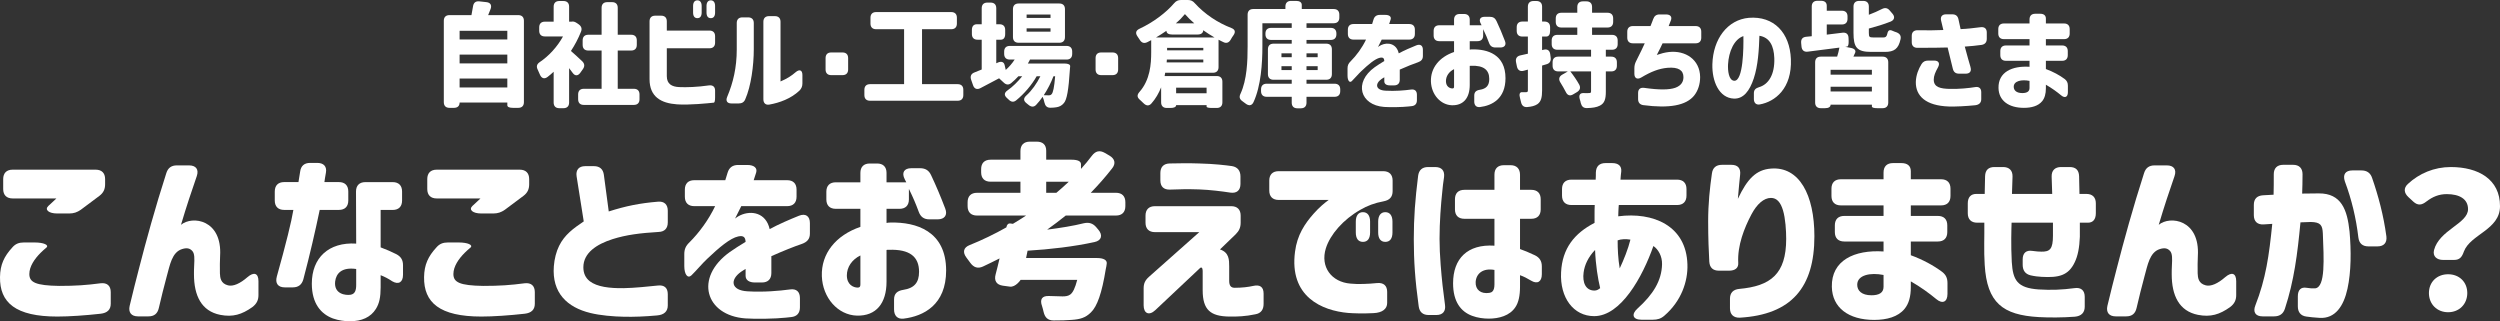 <?xml version="1.0" encoding="UTF-8"?><svg id="_レイヤー_2" xmlns="http://www.w3.org/2000/svg" width="664.81" height="85.43" viewBox="0 0 664.81 85.43"><rect x="0" y="0" width="664.81" height="85.43" fill="#333333" stroke="none"/><defs><style>.cls-1{fill:#fff;}</style></defs><g id="_レイヤー_1-2"><path class="cls-1" d="M118.02,5.52c0-.96.54-1.5,1.5-1.5h5.85c.15-.75.3-1.56.42-2.34.15-.96.69-1.41,1.65-1.32l1.92.21c1.05.12,1.47.78,1.11,1.8-.24.57-.45,1.14-.66,1.65h8.01c.96,0,1.5.54,1.5,1.5v21.66c0,.96-.54,1.5-1.5,1.5h-1.41c-.96,0-1.5-.24-1.5-.69v-.72h-12.69c0,.9-.54,1.41-1.5,1.41h-1.2c-.96,0-1.5-.54-1.5-1.5V5.52ZM134.91,10.5v-2.31h-12.69v2.31h12.69ZM134.91,16.86v-2.34h-12.69v2.34h12.69ZM134.91,20.88h-12.69v2.37h12.69v-2.37Z"/><path class="cls-1" d="M152.33,19.44c-.3-.42-.66-.87-.99-1.32v9.15c0,.96-.54,1.5-1.5,1.5h-1.11c-.96,0-1.5-.54-1.5-1.5v-8.19c-.54.51-1.08.96-1.62,1.38-.87.66-1.62.36-2.04-.63l-.57-1.29c-.42-.84-.27-1.47.51-2.01,2.46-1.65,4.71-4.11,6.21-6.84h-4.83c-.96,0-1.5-.54-1.5-1.5v-.93c0-.96.54-1.5,1.5-1.5h2.34V1.77c0-.96.54-1.5,1.5-1.5h1.11c.96,0,1.5.54,1.5,1.5v3.99h.63c.48-.12.96.03,1.59.48l.3.21c.72.51.99,1.17.63,2.01-.72,1.8-1.62,3.51-2.67,5.1.9.78,2.13,1.89,3,2.73.66.63.72,1.35.18,2.1l-.66.93c-.63.9-1.41.93-2.01.12ZM153.74,25.11c0-.96.54-1.5,1.5-1.5h4.74v-10.17h-3.54c-.96,0-1.5-.54-1.5-1.5v-1.2c0-.96.54-1.5,1.5-1.5h3.54V2.07c0-.96.54-1.5,1.5-1.5h1.29c.96,0,1.5.54,1.5,1.5v7.17h3.57c.96,0,1.5.54,1.5,1.5v1.2c0,.96-.54,1.5-1.5,1.5h-3.57v10.17h4.29c.96,0,1.5.54,1.5,1.5v1.29c0,.96-.54,1.5-1.5,1.5h-13.32c-.96,0-1.5-.54-1.5-1.5v-1.29Z"/><path class="cls-1" d="M172.73,5.67c0-.96.54-1.5,1.5-1.5h1.59c.96,0,1.5.54,1.5,1.5v2.46h11.34c.96,0,1.5.54,1.5,1.5v1.71c0,.96-.54,1.5-1.5,1.5h-11.34v7.41c0,2.1,1.35,2.82,3.27,2.91,1.98.09,4.83,0,7.95-.45,1.02-.12,1.62.36,1.62,1.38v1.77c0,.93-.12,1.41-.33,1.44-1.41.15-6.57.69-9.81.45-4.2-.3-7.29-1.98-7.29-6.69V5.67ZM184.31,3.33v-1.74c0-.96.42-1.5,1.14-1.5s1.14.54,1.14,1.5v1.74c0,.96-.39,1.5-1.14,1.5s-1.14-.54-1.14-1.5ZM187.88,1.59c0-.96.42-1.5,1.14-1.5s1.14.54,1.14,1.5v1.74c0,.96-.39,1.5-1.14,1.5s-1.14-.54-1.14-1.5v-1.74Z"/><path class="cls-1" d="M195.92,13.14v-7.02c0-.96.54-1.5,1.5-1.5h1.53c.96,0,1.5.54,1.5,1.5v7.02c0,4.23-.72,9.78-2.28,13.29-.33.78-.93,1.08-1.74,1.08h-1.92c-1.14,0-1.59-.69-1.14-1.74,1.62-3.84,2.55-7.86,2.55-12.63ZM203,26.4V5.79c0-.96.54-1.5,1.5-1.5h1.56c.96,0,1.5.54,1.5,1.5v15.87c1.68-.72,2.85-1.44,4.02-2.46,1.02-.87,1.8-.57,1.8.75v2.22c0,.75-.21,1.35-.81,1.95-2.28,2.13-5.28,3.21-7.98,3.69-.99.18-1.59-.39-1.59-1.41Z"/><path class="cls-1" d="M219.54,18.48v-3.03c0-.96.54-1.5,1.5-1.5h3c.96,0,1.5.54,1.5,1.5v3.03c0,.96-.54,1.5-1.5,1.5h-3c-.96,0-1.5-.54-1.5-1.5Z"/><path class="cls-1" d="M256.17,23.88v1.41c0,.96-.54,1.5-1.5,1.5h-23.31c-.96,0-1.5-.54-1.5-1.5v-1.41c0-.96.54-1.5,1.5-1.5h9.06V7.77h-7.44c-.96,0-1.5-.54-1.5-1.5v-1.56c0-.96.54-1.5,1.5-1.5h19.98c.96,0,1.5.54,1.5,1.5v1.56c0,.96-.54,1.5-1.5,1.5h-7.77v14.61h9.48c.96,0,1.5.54,1.5,1.5Z"/><path class="cls-1" d="M259.14,19.26l1.92-.78v-7.92h-1.11c-.96,0-1.5-.54-1.5-1.5v-1.11c0-.96.48-1.5,1.32-1.5h1.29V2.19c0-.96.54-1.5,1.5-1.5h.87c.96,0,1.5.54,1.5,1.5v4.26h.87c.96,0,1.5.54,1.5,1.5v1.11c0,.96-.42,1.5-1.17,1.5h-1.2v6.27l.39-.18c.93-.42,1.62-.21,1.83.63l.3,1.32c.9-.81,1.71-1.74,2.37-2.76h-1.29c-.96,0-1.5-.54-1.5-1.5v-.63c0-.96.54-1.5,1.5-1.5h15.09c.96,0,1.5.54,1.5,1.5v.63c0,.96-.54,1.5-1.5,1.5h-9.72c-.18.36-.36.72-.57,1.05h9.72c.99,0,1.56.27,1.53.72-.03.27-.03.54-.06.72-.36,5.67-.81,8.13-1.59,9.06-.6.75-1.29,1.02-2.04,1.14-.39.06-.93.12-1.53.12-.93.03-1.41-.48-1.62-1.38-.12-.54-.27-1.08-.48-1.53-.54.78-1.11,1.5-1.71,2.13-.63.69-1.38.6-2.1-.03l-.48-.39c-.84-.66-.84-1.32-.06-2.04,1.5-1.35,2.79-3.21,3.75-5.13h-.99c-1.29,2.31-3.36,4.71-5.43,6.39-.72.6-1.41.45-2.07-.24-.12-.12-.24-.24-.39-.36-.81-.72-.75-1.41.15-2.04,1.41-.99,2.76-2.34,3.9-3.75h-1.02c-.6.66-1.23,1.26-1.89,1.8-.72.6-1.41.48-2.07-.18l-1.17-1.08c-1.68.9-3.39,1.8-4.95,2.61-.9.48-1.65.21-1.98-.78l-.51-1.47c-.3-.9,0-1.59.9-1.92ZM269.37,2.43c0-.96.54-1.5,1.5-1.5h10.83c.96,0,1.5.54,1.5,1.5v7.44c0,.96-.54,1.5-1.5,1.5h-10.83c-.96,0-1.5-.54-1.5-1.5V2.43ZM273,3.87v.9h6.36v-.9h-6.36ZM279.36,8.43v-.9h-6.36v.9h6.36ZM278.85,25.35c.39,0,.6-.06.84-.36.33-.39.66-1.71.9-4.71h-.45c-.63,1.68-1.53,3.45-2.58,5.04.57.03,1.02.03,1.29.03Z"/><path class="cls-1" d="M291.34,18.48v-3.03c0-.96.54-1.5,1.5-1.5h3c.96,0,1.5.54,1.5,1.5v3.03c0,.96-.54,1.5-1.5,1.5h-3c-.96,0-1.5-.54-1.5-1.5Z"/><path class="cls-1" d="M303.01,7.65c3.69-1.71,7.11-4.32,9.21-6.78.51-.6,1.05-.87,1.83-.87h1.83c.78,0,1.32.24,1.83.84,2.7,2.97,6.15,5.22,9.72,6.6,1.02.39,1.2,1.05.57,1.95-.27.36-.51.75-.72,1.14-.48.84-1.17,1.08-1.98.66-.42-.18-.84-.42-1.26-.63v7.29c0,.96-.54,1.5-1.5,1.5h-12.69c-.03.3-.09.57-.15.87h13.86c.96,0,1.5.54,1.5,1.5v5.49c0,.96-.54,1.5-1.5,1.5h-1.2c-.96,0-1.5-.12-1.5-.36v-.39h-8.1c0,.48-.54.75-1.5.75h-.99c-.96,0-1.5-.54-1.5-1.5v-3.99c-.6,1.53-1.44,3-2.55,4.26-.66.78-1.41.69-2.13-.03-.33-.33-.66-.63-.99-.93-.75-.66-.78-1.29-.09-2.07,2.85-3.24,3.12-7.44,3.12-10.56v-3.21l-1.05.54c-.87.42-1.53.15-2.01-.66-.18-.3-.39-.6-.6-.9-.6-.87-.42-1.56.54-2.01ZM307.42,9.96h15.54c-1.02-.6-2.04-1.23-3-1.92,0,.72-.54,1.14-1.5,1.14h-6.78c-.96,0-1.5-.36-1.5-.99-.9.63-1.8,1.2-2.76,1.77ZM319.99,16.59v-.75h-9.69l-.06.75h9.75ZM319.99,13.38v-.66h-9.63v.66h9.63ZM317.59,6.21c-.93-.81-1.8-1.65-2.49-2.46-.66.81-1.47,1.65-2.43,2.46h4.92ZM320.86,24.81v-1.5h-8.1v1.5h8.1Z"/><path class="cls-1" d="M331.77,12.39V3.9c0-.96.54-1.5,1.5-1.5h8.55v-.66c0-.96.54-1.5,1.5-1.5h1.35c.96,0,1.5.39,1.5,1.08v1.08h8.49c.96,0,1.5.54,1.5,1.5v.78c0,.96-.54,1.5-1.5,1.5h-7.23v1.23h6.45c.96,0,1.5.54,1.5,1.5v.21c0,.96-.54,1.5-1.5,1.5h-6.45v.99h5.25c.96,0,1.5.54,1.5,1.5v6.6c0,.96-.54,1.5-1.5,1.5h-5.25v1.05h7.47c.96,0,1.5.54,1.5,1.5v.48c0,.96-.54,1.5-1.5,1.5h-7.47v1.56c0,.96-.54,1.5-1.5,1.5h-.93c-.96,0-1.5-.54-1.5-1.5v-1.56h-6.66c-.96,0-1.5-.54-1.5-1.5v-.48c0-.96.54-1.5,1.5-1.5h6.66v-1.05h-4.83c-.96,0-1.5-.54-1.5-1.5v-6.6c0-.96.54-1.5,1.5-1.5h4.83v-.99h-5.49c-.96,0-1.5-.54-1.5-1.5v-.21c0-.96.54-1.5,1.5-1.5h5.49v-1.23h-7.8v6.21c0,4.32-.36,10.47-2.37,14.79-.45.96-1.26,1.02-2.1.36l-.81-.6c-.78-.54-.96-1.14-.54-2.01,1.74-3.75,1.89-8.76,1.89-12.54ZM343.5,15.21v-1.02h-2.73v1.02h2.73ZM343.5,17.61h-2.73v1.02h2.73v-1.02ZM350.4,15.21v-1.02h-2.97v1.02h2.97ZM350.4,18.63v-1.02h-2.97v1.02h2.97Z"/><path class="cls-1" d="M365.6,17.85c.66-.48,1.68-1.11,2.52-1.62-.03-.72-.3-1.05-1.17-.87-1.29.27-3.09,1.8-4.95,3.57-.72.66-1.8,1.95-2.52,2.64-.6.57-1.14-.15-1.14-1.47v-1.92c0-.78.24-1.32.81-1.86,1.59-1.59,3.06-3.6,4.11-5.79h-3.33c-.96,0-1.5-.54-1.5-1.5v-1.14c0-.96.54-1.5,1.5-1.5h4.95l.36-1.17c.24-.84.81-1.26,1.68-1.26h1.47c1.08,0,1.65.48,1.41,1.23-.12.36-.24.78-.39,1.2h5.34c.96,0,1.5.54,1.5,1.5v1.14c0,.96-.54,1.5-1.5,1.5h-7.32c-.6,1.2-.81,1.59-.99,1.98.15-.12.42-.33.87-.54,1.71-.78,4.05-.42,4.65,2.22,1.44-.78,3.33-1.59,4.68-2.13,1.05-.42,1.74.06,1.74,1.17v1.68c0,.87-.45,1.35-1.29,1.65-1.17.39-2.97,1.11-4.86,1.95v2.7c0,.96-.54,1.5-1.5,1.5h-1.11c-.96,0-1.5-.39-1.5-1.08v-1.08c-.24.15-.51.3-.72.45-1.83,1.29-1.62,2.97,1.02,3.12,2.55.15,5.01-.06,6.78-.3,1.02-.15,1.59.36,1.59,1.38v1.47c0,.93-.48,1.47-1.41,1.56l-.84.09c-1.62.18-4.8.24-6.48.12-6.33-.48-8.19-6.48-2.46-10.59Z"/><path class="cls-1" d="M392.04,27v-1.59c0-.93.51-1.38,1.47-1.53,1.74-.27,2.52-1.14,2.52-2.88,0-2.4-1.47-3.63-4.83-3.51-.24,0-.3,0-.36.03v5.07c0,3.39-1.62,5.49-4.74,5.4-3-.09-5.46-2.82-5.58-6.3-.12-3.6,2.22-6.51,6.15-7.86v-2.88h-3.93c-.96,0-1.5-.54-1.5-1.5v-1.23c0-.96.54-1.5,1.5-1.5h3.93v-1.5c0-.96.54-1.5,1.5-1.5h1.17c.96,0,1.5.54,1.5,1.5v1.5h3.15c-.09-.15-.15-.33-.24-.48-.54-1.05-.12-1.77,1.05-1.77h1.38c.84,0,1.41.33,1.77,1.11.78,1.65,1.47,3.27,2.25,5.31.42,1.05-.09,1.74-1.2,1.74h-1.32c-.87,0-1.41-.39-1.71-1.23-.48-1.29-.87-2.22-1.56-3.63v1.68c0,.96-.54,1.5-1.5,1.5h-2.07v2.25c.27-.06.48-.06.66-.06,4.02-.09,8.85,1.32,8.85,7.65,0,5.49-3.6,7.29-6.78,7.68-.99.12-1.53-.48-1.53-1.47ZM386.25,23.52c.33,0,.42-.18.42-.51v-4.62c-1.35.66-2.16,1.86-2.16,3.18,0,1.47,1.02,1.95,1.74,1.95Z"/><path class="cls-1" d="M411.31,17.07l-1.23.36v6.6c0,1.89-.27,2.97-1.23,3.66-.72.48-1.62.69-2.76.78-.93.06-1.44-.45-1.62-1.35-.06-.3-.15-.63-.24-.96-.3-1.05-.15-1.68.54-1.65h1.08c.33,0,.45-.12.45-.51v-5.49l-1.08.3c-.96.27-1.62-.15-1.83-1.11l-.24-1.17c-.18-.96.21-1.59,1.14-1.8.63-.12,1.29-.3,2.01-.45v-4.56h-1.47c-.96,0-1.5-.54-1.5-1.5v-.99c0-.96.54-1.5,1.5-1.5h1.47V1.77c0-.96.54-1.5,1.5-1.5h.78c.96,0,1.5.54,1.5,1.5v3.96h.63c.96,0,1.5.54,1.5,1.5v.99c0,.96-.36,1.5-1.05,1.5h-1.08v3.6l.39-.09c.99-.27,1.65.18,1.77,1.17l.12.93c.12.9-.24,1.5-1.05,1.74ZM412.63,10.77c0-.96.54-1.5,1.5-1.5h5.31v-1.95h-4.23c-.96,0-1.5-.54-1.5-1.5v-.93c0-.96.54-1.5,1.5-1.5h4.23v-1.53c0-.96.54-1.5,1.5-1.5h.93c.96,0,1.5.54,1.5,1.5v1.53h4.11c.96,0,1.5.54,1.5,1.5v.93c0,.96-.54,1.5-1.5,1.5h-4.11v1.95h5.31c.96,0,1.5.54,1.5,1.5v.96c0,.96-.54,1.5-1.5,1.5h-1.65v1.83h1.44c.96,0,1.5.54,1.5,1.5v.93c0,.96-.54,1.5-1.47,1.5h-1.47v5.37c0,2.04-.36,3.09-1.56,3.72-.9.48-2.07.63-3.45.66-.93.03-1.41-.42-1.65-1.32-.06-.33-.15-.69-.27-1.02-.3-1.05,0-1.65.93-1.65.66.03,1.26.03,1.5,0,.45,0,.57-.09.57-.48v-5.28h-5.52c.84,1.05,1.74,2.37,2.37,3.51.45.84.18,1.53-.63,2.01l-.96.57c-.87.54-1.56.27-1.98-.63-.42-.81-.93-1.71-1.44-2.52-.54-.84-.36-1.59.48-2.07l1.5-.87h-2.55c-.96,0-1.5-.54-1.5-1.5v-.93c0-.96.54-1.5,1.5-1.5h8.73v-1.83h-8.97c-.96,0-1.5-.54-1.5-1.5v-.96Z"/><path class="cls-1" d="M435.61,26.34v-1.62c0-1.02.6-1.5,1.65-1.35,4.02.57,6.63.54,8.25-.03,1.62-.6,2.16-1.65,2.16-2.82,0-1.83-1.32-2.73-4.23-2.49-2.31.21-4.38,1.02-6.99,2.58-1.05.63-1.83.21-1.83-.99v-1.44c0-.69.12-1.23.45-1.89,1.2-2.37,1.95-3.96,2.31-4.77h-3.15c-.96,0-1.5-.54-1.5-1.5v-1.59c0-.96.54-1.5,1.5-1.5h4.68c.48-1.26.6-1.47.72-1.86.3-.84.84-1.23,1.71-1.23h1.71c1.11,0,1.65.6,1.29,1.56-.21.51-.42,1.05-.6,1.53h7.17c.96,0,1.5.54,1.5,1.5v1.59c0,.96-.54,1.5-1.5,1.5h-8.79c-.27.6-.78,1.65-1.53,3.09,1.05-.36,2.13-.66,3.24-.78,4.38-.48,8.22,2.01,8.28,6.66,0,1.86-.54,3.6-1.59,4.92-2.16,2.67-6.66,3.45-13.5,2.55-.93-.12-1.41-.69-1.41-1.62Z"/><path class="cls-1" d="M466.4,26.34v-1.56c0-.9.48-1.32,1.35-1.59,2.52-.72,4.23-3.33,4.08-7.74-.12-3.24-1.23-5.49-3.96-5.94-.12,3.75-.36,7.89-1.5,11.34-1.11,3.33-2.73,5.46-5.28,5.37-3.96-.15-5.85-4.62-5.73-9.12.18-6.78,4.05-11.85,9.69-12.36,6.66-.54,10.92,3.96,11.19,10.98.33,7.83-4.23,11.34-8.31,12.06-.96.15-1.53-.45-1.53-1.44ZM461.18,21.48c2.4.09,2.49-8.76,2.43-11.88-2.49.84-3.9,4.17-4.08,7.5-.09,1.62.15,4.29,1.65,4.38Z"/><path class="cls-1" d="M480.29,9.78c.48-.03.99-.09,1.5-.15V1.71c0-.96.54-1.5,1.5-1.5h.99c.96,0,1.5.48,1.5,1.32v1.32h4.02c.96,0,1.5.54,1.5,1.5v.66c0,.96-.54,1.5-1.5,1.5h-4.02v2.7c1.38-.18,2.79-.33,4.17-.51.99-.12,1.59.36,1.62,1.38l.03.81c.03.93-.12,1.47-.42,1.5l-.48.06,1.53.3c.93.18,1.38.69,1.08,1.32l-.45.99h7.77c.96,0,1.5.54,1.5,1.5v10.71c0,.96-.54,1.5-1.5,1.5h-1.35c-.96,0-1.5-.15-1.5-.45v-.48h-10.98c0,.6-.54.93-1.5.93h-1.11c-.96,0-1.5-.54-1.5-1.5v-10.71c0-.96.54-1.5,1.5-1.5h4.35c.24-.78.48-1.65.6-2.4l-8.43,1.08c-.96.12-1.56-.39-1.65-1.35l-.09-.96c-.09-.99.36-1.56,1.32-1.65ZM486.8,18.57v1.29h10.98v-1.29h-10.98ZM497.78,24.33v-1.26h-10.98v1.26h10.98ZM492.89,1.74c0-.96.54-1.5,1.5-1.5h1.08c.96,0,1.5.54,1.5,1.5v2.19c1.23-.48,2.46-.99,3.48-1.53.81-.42,1.5-.3,2.07.39l.75.87c.69.81.51,1.65-.48,2.07-1.89.75-3.9,1.35-5.82,1.86v1.14c0,1.11.15,1.23,1.2,1.23h2.67c.57,0,.84-.18,1.02-.9.21-1.02.6-1.26,1.47-.84.3.12.63.27.96.36.87.33,1.32.9,1.11,1.86-.57,2.58-1.71,3.36-4.17,3.36h-3.66c-3.81,0-4.68-1.23-4.68-5.04V1.74Z"/><path class="cls-1" d="M519.3,18.27c-.45-1.86-.93-3.87-1.38-5.64-.93.03-1.95.06-3.12.06-1.5,0-3.24.03-4.92.03-.96,0-1.5-.54-1.5-1.5v-1.68c0-.96.54-1.5,1.53-1.5,2.73.06,4.62.03,6.87-.06l-.6-2.52c-.24-1.02.27-1.65,1.32-1.65h1.68c.9,0,1.44.45,1.62,1.32.18.78.39,1.74.57,2.61,1.74-.06,3.36-.27,5.34-.51,1.02-.12,1.62.39,1.62,1.41v1.68c0,.93-.48,1.47-1.38,1.62-1.53.21-2.79.33-4.47.45.69,2.58,1.14,4.14,1.5,5.37l.03.15c.3,1.02-.18,1.68-1.26,1.68h-1.8c-.9,0-1.44-.42-1.65-1.32ZM510.96,17.07c.42-.69.99-.96,1.8-.96h1.59c1.2,0,1.59.75.99,1.83-.72,1.29-1.11,2.25-1.11,3.24,0,2.07,1.86,2.4,4.23,2.46,2.61.06,5.1-.21,6.78-.48,1.02-.18,1.62.33,1.62,1.35v1.86c0,.93-.54,1.5-1.65,1.62-2.4.24-5.31.39-6.96.33-6.15-.21-8.85-2.79-8.79-6.54.06-1.83.72-3.45,1.5-4.71Z"/><path class="cls-1" d="M531.45,23.4c-.09-4.2,3.57-5.94,8.25-5.64v-1.59h-6.27c-.96,0-1.5-.54-1.5-1.5v-1.08c0-.96.54-1.5,1.5-1.5h6.27v-1.68h-6.81c-.96,0-1.5-.54-1.5-1.5v-1.17c0-.96.54-1.5,1.5-1.5h6.81v-1.08c0-.96.54-1.5,1.5-1.5h1.35c.96,0,1.5.45,1.5,1.29v1.29h4.83c.96,0,1.5.54,1.5,1.5v1.17c0,.96-.54,1.5-1.5,1.5h-4.83v1.68h4.32c.96,0,1.5.54,1.5,1.5v1.08c0,.96-.54,1.5-1.5,1.5h-4.32v2.19c1.95.72,3.6,1.62,4.98,2.64.63.48.87,1.02.87,1.8v1.74c0,1.29-.81,1.65-1.8.81-1.08-.9-2.52-1.95-4.05-2.82v.93c0,1.53-.33,2.64-.99,3.45-1.05,1.29-2.85,1.77-4.86,1.77-4.08,0-6.69-1.95-6.75-5.28ZM537.78,24.75c1.14,0,1.92-.36,1.92-1.35v-1.89c-2.1-.42-4.2,0-4.2,1.56,0,.93.69,1.68,2.28,1.68Z"/><path class="cls-1" d="M0,73.68c.05-3.3,1.1-5.5,3.25-7.85.85-1,1.8-1.35,3.05-1.35h2.95c2.3,0,3.85.65,3.1,1.35-.6.5-1.1.95-1.55,1.4-1.65,1.65-3,3.65-3,5.65,0,2.2,1.7,3.05,7.9,3.15,4.45,0,7.25-.2,11.05-.7,1.7-.2,2.7.65,2.7,2.35v3.1c0,1.55-.9,2.45-2.7,2.65-4,.45-8.35.75-11.5.75C4.15,84.18-.1,80.48,0,73.68ZM.85,47.62c0-1.6.9-2.5,2.5-2.5h22.1c1.6,0,2.5.9,2.5,2.5v1.4c0,1.3-.45,2.25-1.5,3.05l-4.95,3.7c-1,.7-1.9,1-3.1,1h-3.2c-2.25,0-3.4-1-2.35-2l2.15-2H3.35c-1.6,0-2.5-.9-2.5-2.5v-2.65Z"/><path class="cls-1" d="M51.58,72.93c0-.9,0-1.25.05-2.25.1-1.9.15-3.25-.5-3.95-.65-.7-1.4-.9-2.7-.5-2.75.85-3.25,4.3-4.1,7.3-.75,2.7-1.45,5.65-2.1,8.4-.35,1.5-1.25,2.2-2.75,2.2h-2.8c-1.75,0-2.6-1.05-2.2-2.8.85-3.55,1.7-6.95,2.5-10,1.85-7.2,4.3-16.15,7.25-25.3.45-1.4,1.35-2.05,2.8-2.05h3.25c1.85,0,2.65,1.1,2.05,2.85-1.45,4.2-2.7,7.9-4.2,12.95,3-2.5,11-1.4,10.4,8.3-.05,1.05-.1,3.15-.05,4.6.05,1.2.2,2.7,2.15,3.2,1.35.35,3.2-.45,5.2-2.2,1.7-1.45,2.9-1.05,2.9,1.1v3.7c0,1.3-.45,2.3-1.65,3.2-2.75,1.95-5.15,2.7-8.5,2.05-5.05-1-7-5.15-7-10.8Z"/><path class="cls-1" d="M73.07,50.92c0-1.6.9-2.5,2.5-2.5h3.8l.45-2.8c.2-1.5,1.1-2.3,2.65-2.3h1.9c1.7,0,2.6.95,2.3,2.6-.2,1.15-.35,2-.4,2.5h3.85c1.6,0,2.5.9,2.5,2.5v2.4c0,1.6-.9,2.5-2.5,2.5h-5.1c-1.15,5.5-2.6,11.85-4.35,18.45-.4,1.45-1.35,2.15-2.8,2.15h-2.15c-1.8,0-2.6-1.1-2.1-2.9,2.45-8.75,3.9-14.65,4.4-17.7h-2.45c-1.6,0-2.5-.9-2.5-2.5v-2.4ZM88.52,84.68c-3.1-1.15-5.6-3.9-5.6-9.25,0-6.85,4.45-11.1,11.8-10.65l-.05-13.85c0-1.6.9-2.5,2.5-2.5h7.25c1.6,0,2.5.9,2.5,2.5v2.4c0,1.6-.9,2.5-2.5,2.5h-3.2v9.95c1.7.65,2.75,1.1,4.15,1.8,1.25.65,1.8,1.55,1.8,2.95v2.55c0,2-1.2,2.7-2.9,1.7-.95-.65-2.1-1.25-3.05-1.6v3.25c0,2.6-.35,4.25-1.25,5.7-1.4,2.25-3.8,3.3-6.95,3.3-1.35,0-2.95-.2-4.5-.75ZM93.22,78.38c1.2-.2,1.5-1.2,1.5-2.6v-4.25c-3.85-.55-5.35,1.2-5.6,3.35-.35,3.35,2.8,3.7,4.1,3.5Z"/><path class="cls-1" d="M112.77,73.68c.05-3.3,1.1-5.5,3.25-7.85.85-1,1.8-1.35,3.05-1.35h2.95c2.3,0,3.85.65,3.1,1.35-.6.5-1.1.95-1.55,1.4-1.65,1.65-3,3.65-3,5.65,0,2.2,1.7,3.05,7.9,3.15,4.45,0,7.25-.2,11.05-.7,1.7-.2,2.7.65,2.7,2.35v3.1c0,1.55-.9,2.45-2.7,2.65-4,.45-8.35.75-11.5.75-11.1,0-15.35-3.7-15.25-10.5ZM113.62,47.62c0-1.6.9-2.5,2.5-2.5h22.1c1.6,0,2.5.9,2.5,2.5v1.4c0,1.3-.45,2.25-1.5,3.05l-4.95,3.7c-1,.7-1.9,1-3.1,1h-3.2c-2.25,0-3.4-1-2.35-2l2.15-2h-11.65c-1.6,0-2.5-.9-2.5-2.5v-2.65Z"/><path class="cls-1" d="M156.98,83.23c-6.15-1.5-10.25-5.35-9.7-12.45.15-1.95.65-3.9,1.4-5.4,1.45-2.95,3.8-4.65,6.55-6.5l-1.9-12c-.25-1.7.6-2.7,2.3-2.7h2.3c1.55,0,2.45.8,2.65,2.3l1.3,9.75c4.55-1.45,8.25-2.2,13.1-2.6,1.65-.15,2.6.75,2.6,2.4v3.1c0,1.6-.85,2.5-2.45,2.55-4.9.3-8.55.75-12.2,1.9-4.25,1.35-7.8,3.65-7.8,7.5,0,1.55.55,2.8,1.7,3.7,1.95,1.5,5.25,1.9,9,1.85,2.95-.05,6.65-.45,9.1-.7,1.7-.2,2.65.6,2.65,2.3v3c0,1.55-.95,2.5-2.85,2.65-3.2.3-6.15.4-8.75.35-2.9-.05-6.35-.35-9-1Z"/><path class="cls-1" d="M194.07,67.02c1.1-.8,2.8-1.85,4.2-2.7-.05-1.2-.5-1.75-1.95-1.45-2.15.45-5.15,3-8.25,5.95-1.2,1.1-3,3.25-4.2,4.4-1,.95-1.9-.25-1.9-2.45v-3.2c0-1.3.4-2.2,1.35-3.1,2.65-2.65,5.1-6,6.85-9.65h-5.55c-1.6,0-2.5-.9-2.5-2.5v-1.9c0-1.6.9-2.5,2.5-2.5h8.25l.6-1.95c.4-1.4,1.35-2.1,2.8-2.1h2.45c1.8,0,2.75.8,2.35,2.05-.2.6-.4,1.3-.65,2h8.9c1.6,0,2.5.9,2.5,2.5v1.9c0,1.6-.9,2.5-2.5,2.5h-12.2c-1,2-1.35,2.65-1.65,3.3.25-.2.7-.55,1.45-.9,2.85-1.3,6.75-.7,7.75,3.7,2.4-1.3,5.55-2.65,7.8-3.55,1.75-.7,2.9.1,2.9,1.95v2.8c0,1.45-.75,2.25-2.15,2.75-1.95.65-4.95,1.85-8.1,3.25v4.5c0,1.6-.9,2.5-2.5,2.5h-1.85c-1.6,0-2.5-.65-2.5-1.8v-1.8c-.4.25-.85.5-1.2.75-3.05,2.15-2.7,4.95,1.7,5.2,4.25.25,8.35-.1,11.3-.5,1.7-.25,2.65.6,2.65,2.3v2.45c0,1.55-.8,2.45-2.35,2.6l-1.4.15c-2.7.3-8,.4-10.8.2-10.55-.8-13.65-10.8-4.1-17.65Z"/><path class="cls-1" d="M237.75,82.28v-2.65c0-1.55.85-2.3,2.45-2.55,2.9-.45,4.2-1.9,4.2-4.8,0-4-2.45-6.05-8.05-5.85-.4,0-.5,0-.6.05v8.45c0,5.65-2.7,9.15-7.9,9-5-.15-9.1-4.7-9.3-10.5-.2-6,3.7-10.85,10.25-13.1v-4.8h-6.55c-1.6,0-2.5-.9-2.5-2.5v-2.05c0-1.6.9-2.5,2.5-2.5h6.55v-2.5c0-1.6.9-2.5,2.5-2.5h1.95c1.6,0,2.5.9,2.5,2.5v2.5h5.25c-.15-.25-.25-.55-.4-.8-.9-1.75-.2-2.95,1.75-2.95h2.3c1.4,0,2.35.55,2.95,1.85,1.3,2.75,2.45,5.45,3.75,8.85.7,1.75-.15,2.9-2,2.9h-2.2c-1.45,0-2.35-.65-2.85-2.05-.8-2.15-1.45-3.7-2.6-6.05v2.8c0,1.6-.9,2.5-2.5,2.5h-3.45v3.75c.45-.1.8-.1,1.1-.1,6.7-.15,14.75,2.2,14.75,12.75,0,9.15-6,12.15-11.3,12.8-1.65.2-2.55-.8-2.55-2.45ZM228.1,76.48c.55,0,.7-.3.7-.85v-7.7c-2.25,1.1-3.6,3.1-3.6,5.3,0,2.45,1.7,3.25,2.9,3.25Z"/><path class="cls-1" d="M257.86,65.17c3.35-1.35,6.65-2.95,9.75-4.7.15-.8.55-1.1,1-1.05l.75.1c1.2-.7,2.35-1.45,3.5-2.2h-13.05c-1.6,0-2.5-.9-2.5-2.5v-1.05c0-1.6.9-2.5,2.5-2.5h11.55v-2.95h-7.95c-1.6,0-2.5-.9-2.5-2.5v-.85c0-1.6.9-2.5,2.5-2.5h7.95v-2.3c0-1.6.9-2.5,2.5-2.5h1.85c1.6,0,2.5.85,2.5,2.4v2.4h6.75c1.6,0,2.5.4,2.5,1.2v1.25c1.05-1.15,2-2.3,2.9-3.5.95-1.25,2.05-1.55,3.45-.75l1.2.7c1.45.85,1.8,2.1.7,3.45-1.75,2.25-3.65,4.4-5.65,6.45h6.7c1.6,0,2.5.9,2.5,2.5v1.05c0,1.6-.9,2.5-2.5,2.5h-13.35c-1.65,1.3-3.25,2.55-4.95,3.75,3.55-.45,6.95-1,9.75-1.7,1.35-.3,2.4,0,3.3,1.05l.55.65c1.25,1.45.9,2.9-1,3.3-5.45,1.2-11.9,1.95-17.8,2.3l-.4,1.95h18.9c1.7,0,2.65.55,2.55,1.45-.05.5-.15,1.05-.25,1.45-1.05,6.5-2.3,9.95-3.95,11.55-1.45,1.45-2.9,1.85-5.15,2-1.15.1-2.85.15-4.75.15-1.6,0-2.35-.8-2.7-2.3-.1-.5-.25-1-.4-1.5-.65-1.8-.05-2.8,1.9-2.7,1.45.05,2.8.1,3.55.1.85,0,1.5-.1,2.05-.5.7-.5,1.3-1.75,1.85-3.9h-15.05s-1.35,2.05-2.9,1.8l-1.85-.25c-1.7-.25-2.35-1.35-1.9-3,.35-1.3.7-2.75,1.05-4.25-1.45.75-2.95,1.45-4.4,2.15-1.4.65-2.5.25-3.4-1-.3-.45-.65-.9-1-1.35-1.1-1.45-.8-2.7.85-3.35ZM284.21,48.32h-6v2.95h2.7c1.15-.95,2.25-1.95,3.3-2.95Z"/><path class="cls-1" d="M304.12,81.18v-4.5c0-1.3.4-2.15,1.4-3.05l13.4-11.9h-11.8c-1.6,0-2.5-.9-2.5-2.5v-1.9c0-1.6.9-2.5,2.5-2.5h20.3c1.6,0,2.5.9,2.5,2.5v1.9c0,1.25-.4,2.15-1.3,3.05l-4.2,4.05c2.45.8,2.45,2.8,2.45,4.55v3.8c0,1.2.4,1.85,1.45,1.85,1.95,0,3.6-.2,4.95-.5,1.75-.4,2.75.25,2.75,2.05v2.75c0,1.5-.7,2.5-2.2,2.75-2.55.55-4.9.65-7.05.6-4.85-.1-6.95-1.75-6.95-7v-5.15c0-.75-.3-1.1-.7-.75l-11.9,11.2c-1.65,1.55-3.1.9-3.1-1.3ZM308.57,46.02c0-1.6.85-2.5,2.45-2.55,2.1-.05,5.25-.1,7.85,0,4.05.1,6.95.45,8.75.7,1.5.25,2.25,1.25,2.25,2.75v2c0,1.7-1,2.55-2.7,2.3-2.25-.35-5.5-.75-8.3-.85-2.75-.1-5.65-.05-7.75.05-1.65.05-2.55-.8-2.55-2.45v-1.95Z"/><path class="cls-1" d="M337.53,48.02c0-1.6.9-2.5,2.5-2.5h27.8c1.6,0,2.5.9,2.5,2.5v2.8c0,1.55-.8,2.4-2.35,2.7-2.45.45-4.4,1.2-6.2,2.25-4.6,2.6-8.05,6.6-9.2,10.25-1.55,4.95,1.5,9,6.55,9.4,1.9.2,4.7.1,7.1-.15,1.7-.15,2.65.7,2.65,2.35v2.95c0,1.55-1.25,2.6-3.65,2.7-2.8.15-5.4.05-6.7-.05-6.95-.6-15.75-4.3-14.15-16.3.55-4.4,2.6-7.45,4.95-10.1,1.5-1.7,2.85-2.8,4-3.65h-13.3c-1.6,0-2.5-.9-2.5-2.5v-2.65ZM360.54,58.92c0-1.6.7-2.5,1.9-2.5s1.9.9,1.9,2.5v2.9c0,1.6-.65,2.5-1.9,2.5s-1.9-.9-1.9-2.5v-2.9ZM366.49,61.82v-2.9c0-1.6.7-2.5,1.9-2.5s1.9.9,1.9,2.5v2.9c0,1.6-.65,2.5-1.9,2.5s-1.9-.9-1.9-2.5Z"/><path class="cls-1" d="M377.11,46.77c.2-1.55,1.1-2.35,2.65-2.35h1.9c1.7,0,2.55.95,2.35,2.65-.2,1.35-.4,2.85-.45,3.65-.4,3.8-.75,8.2-.75,12.8,0,2,.1,4.55.3,6.95.3,3.9.65,6.95,1.15,10.6.25,1.7-.6,2.7-2.3,2.7h-2.05c-1.55,0-2.45-.8-2.65-2.35-.95-6.9-1.3-12-1.3-17.8s.35-10.45,1.15-16.85ZM391.46,83.98c-2.95-1.1-5.05-3.7-5.05-8.65,0-6.55,3.8-10.45,11-10v-7.15h-8c-1.6,0-2.5-.9-2.5-2.5v-2.7c0-1.6.9-2.5,2.5-2.5h8v-4.05c0-1.6.9-2.5,2.5-2.5h1.8c1.6,0,2.5.95,2.5,2.55v4h3c1.6,0,2.5.9,2.5,2.5v2.7c0,1.6-.9,2.5-2.5,2.5h-3v8.05c1.05.35,2.35.9,3.95,1.65,1.25.6,1.85,1.55,1.85,2.95v2.1c0,2-1.2,2.7-2.85,1.7-1-.6-1.95-1.1-2.95-1.45v3.1c0,2.35-.4,4.15-1.2,5.35-1.5,2.35-4.45,3.1-7.1,3.1-1.4,0-3-.2-4.45-.75ZM396.06,77.88c.6-.1,1.35-.4,1.35-2.25v-3.85c-3.05-.55-4.85.95-5,3.2-.1,2.05,1.35,3.25,3.65,2.9Z"/><path class="cls-1" d="M435.48,82.02c4.1-3.7,6.4-7.35,6.5-11.75.05-2.2-1.05-4-2.3-4.85-2.9,8.25-8.65,18.65-15.75,18.65-5.5,0-9.15-4.9-8.8-11.65.3-6.35,3.55-10.4,8.9-13.15v-2.35c0-.8,0-1.6.05-2.4h-6.2c-1.6,0-2.5-.9-2.5-2.5v-1.75c0-1.6.9-2.5,2.5-2.5h6.45c.05-.75.05-1.25.05-1.9.05-1.65.95-2.5,2.55-2.5h1.8c1.65,0,2.55.8,2.4,2.25-.1.75-.15,1.4-.2,2.15h15.05c1.6,0,2.5.9,2.5,2.5v1.75c0,1.6-.9,2.5-2.5,2.5h-15.5c0,.15-.1.9-.1,1.55l-.05,1.45c9.25-1.2,18.1,2.45,18.4,12.8.15,4.55-1.65,9.75-6.1,13.6-.95.85-1.9,1.1-3.1,1.1h-3.05c-2.3,0-2.75-1.45-1-3ZM424.02,77.27c.65,0,1.15-.35,1.5-.65-.6-2.5-1.2-6.15-1.35-10.15-1.8,1.85-2.8,4-3.05,6-.35,2.6.5,4.8,2.9,4.8ZM430.72,71.37c1.05-2.2,2.25-5.2,2.85-7.65-1.2-.2-2.55-.15-3.4.2,0,2.2.1,4.85.55,7.45Z"/><path class="cls-1" d="M460.04,81.98v-2.55c0-1.55.85-2.45,2.45-2.6,8.35-.75,12.5-3.95,12.5-13.3,0-2.2-.2-5.45-.85-7.6-.65-2.15-1.65-3.3-3.2-3.3-1.9,0-3.75,1.65-5.2,4.4-1.9,3.6-3.75,8.25-3.5,12.85.1,1.35-.8,2.1-2.45,2.1h-2.7c-1.55,0-2.45-.8-2.55-2.4-.15-2.7-.3-6.3-.3-10.7,0-4.75.45-8.95,1-12.75.2-1.55,1.15-2.3,2.65-2.3h2.55c1.7,0,2.5.95,2.3,2.65-.15,1.45-.35,3.35-.6,6.4,2.5-5.3,4.85-7.75,8.8-8.05,7.55-.6,11.55,7,11.55,18,0,13.55-6.05,20.85-19.85,21.65-1.7.05-2.6-.9-2.6-2.5Z"/><path class="cls-1" d="M487.13,76.27c-.15-7,5.95-9.9,13.75-9.4v-2.65h-10.45c-1.6,0-2.5-.9-2.5-2.5v-1.8c0-1.6.9-2.5,2.5-2.5h10.45v-2.8h-11.35c-1.6,0-2.5-.9-2.5-2.5v-1.95c0-1.6.9-2.5,2.5-2.5h11.35v-1.8c0-1.6.9-2.5,2.5-2.5h2.25c1.6,0,2.5.75,2.5,2.15v2.15h8.05c1.6,0,2.5.9,2.5,2.5v1.95c0,1.6-.9,2.5-2.5,2.5h-8.05v2.8h7.2c1.6,0,2.5.9,2.5,2.5v1.8c0,1.6-.9,2.5-2.5,2.5h-7.2v3.65c3.25,1.2,6,2.7,8.3,4.4,1.05.8,1.45,1.7,1.45,3v2.9c0,2.15-1.35,2.75-3,1.35-1.8-1.5-4.2-3.25-6.75-4.7v1.55c0,2.55-.55,4.4-1.65,5.75-1.75,2.15-4.75,2.95-8.1,2.95-6.8,0-11.15-3.25-11.25-8.8ZM497.68,78.52c1.9,0,3.2-.6,3.2-2.25v-3.15c-3.5-.7-7,0-7,2.6,0,1.55,1.15,2.8,3.8,2.8Z"/><path class="cls-1" d="M527.78,70.42c-.25-3.65-.05-7.6-.1-11.2h-1.9c-1.6,0-2.5-.9-2.5-2.5v-2.65c0-1.6.8-2.5,2.25-2.5h2.25l.1-4.7c.05-1.65.9-2.45,2.5-2.45h2.3c1.6,0,2.55.9,2.5,2.55l-.15,4.6h10.7l-.15-4.6c-.05-1.65.9-2.55,2.5-2.55h2.3c1.6,0,2.45.8,2.5,2.45l.1,4.7h1.85c1.6,0,2.5.9,2.5,2.5v2.65c0,1.6-.75,2.5-2.1,2.5h-2.15v3.75c-.1,2.85-.55,5.1-1.35,6.75-1.7,3.6-4.3,4.15-8.8,3.9-.9-.05-1.85-.15-2.95-.4-1.45-.35-2.1-1.35-2.1-2.8v-1.45c0-1.7.95-2.5,2.55-2.25,1.05.15,1.85.2,2.4.2,2.3.05,3.1-.7,3.1-4.25v-3.45h-11c-.05,1.65-.2,5.9.05,10.45.3,4.8,1.4,6.9,7.15,7.3,3.4.2,6.2.1,9.55-.35,1.7-.25,2.7.6,2.7,2.3v2.65c0,1.55-.9,2.5-2.65,2.65-3.35.25-6.85.25-9.6.1-9.55-.55-13.75-3.8-14.35-13.9Z"/><path class="cls-1" d="M577.51,72.93c0-.9,0-1.25.05-2.25.1-1.9.15-3.25-.5-3.95-.65-.7-1.4-.9-2.7-.5-2.75.85-3.25,4.3-4.1,7.3-.75,2.7-1.45,5.65-2.1,8.4-.35,1.5-1.25,2.2-2.75,2.2h-2.8c-1.75,0-2.6-1.05-2.2-2.8.85-3.55,1.7-6.95,2.5-10,1.85-7.2,4.3-16.15,7.25-25.3.45-1.4,1.35-2.05,2.8-2.05h3.25c1.85,0,2.65,1.1,2.05,2.85-1.45,4.2-2.7,7.9-4.2,12.95,3-2.5,11-1.4,10.4,8.3-.05,1.05-.1,3.15-.05,4.6.05,1.2.2,2.7,2.15,3.2,1.35.35,3.2-.45,5.2-2.2,1.7-1.45,2.9-1.05,2.9,1.1v3.7c0,1.3-.45,2.3-1.65,3.2-2.75,1.95-5.15,2.7-8.5,2.05-5.05-1-7-5.15-7-10.8Z"/><path class="cls-1" d="M613.3,84.18c-1.5-.2-2.25-1.2-2.25-2.7v-2.7c0-1.7.85-2.5,2.3-2.25.9.15,1.75.2,2.3.15,2.8-.3,2.3-7.95,2.05-14.6-.1-2.2-.6-3-3.2-3.05l-2.75.1c-.8,8.45-1.7,15.55-4.15,23-.45,1.35-1.4,2-2.85,2h-3.1c-1.85,0-2.6-1.15-1.9-2.9,2.8-7.15,3.65-13.25,4.5-21.7l-2.3.15c-1.65.1-2.6-.8-2.6-2.45v-2.75c0-1.6.85-2.45,2.45-2.55l2.8-.15c.05-1.65.05-3.45.05-5.45,0-1.6.9-2.5,2.5-2.5h2.65c1.6,0,2.5.9,2.5,2.5,0,1.9-.05,3.65-.1,5.15l4.4-.05c6.05-.05,7.6,4.4,8.2,10.15.45,5.05.45,10.65-.55,15.2-1,4.6-3.25,8-7.4,7.75-1.5-.1-2.55-.2-3.55-.35ZM625.55,45.32h2.4c1.45,0,2.4.65,2.85,2,1.65,4.75,3.05,9.95,3.8,15.55.2,1.7-.7,2.65-2.35,2.65h-2.45c-1.55,0-2.45-.8-2.65-2.35-.6-5.15-1.8-10.15-3.6-14.95-.6-1.8.15-2.9,2-2.9Z"/><path class="cls-1" d="M647.26,66.52c1.4-5.4,9.05-7.05,9.05-10.9,0-2.75-2.35-4-5.65-4-2.1,0-3.75.7-5.4,1.95-1.25,1-2.3,1.15-3.5.05l-1.3-1.2c-1.2-1.1-1.35-2.4-.15-3.5,3-2.8,7-4.5,11.4-4.5,7.35,0,13.1,3.25,13.1,10.4,0,6.3-7.85,7.45-9.6,12.05-.5,1.45-1.1,2.25-2.6,2.25h-2.95c-1.65,0-2.8-.95-2.4-2.6ZM651.01,72.93c2.95,0,5.1,2.05,5.1,5s-2.15,5.1-5.1,5.1-5.1-2.15-5.1-5.1,2.15-5,5.1-5Z"/></g></svg>